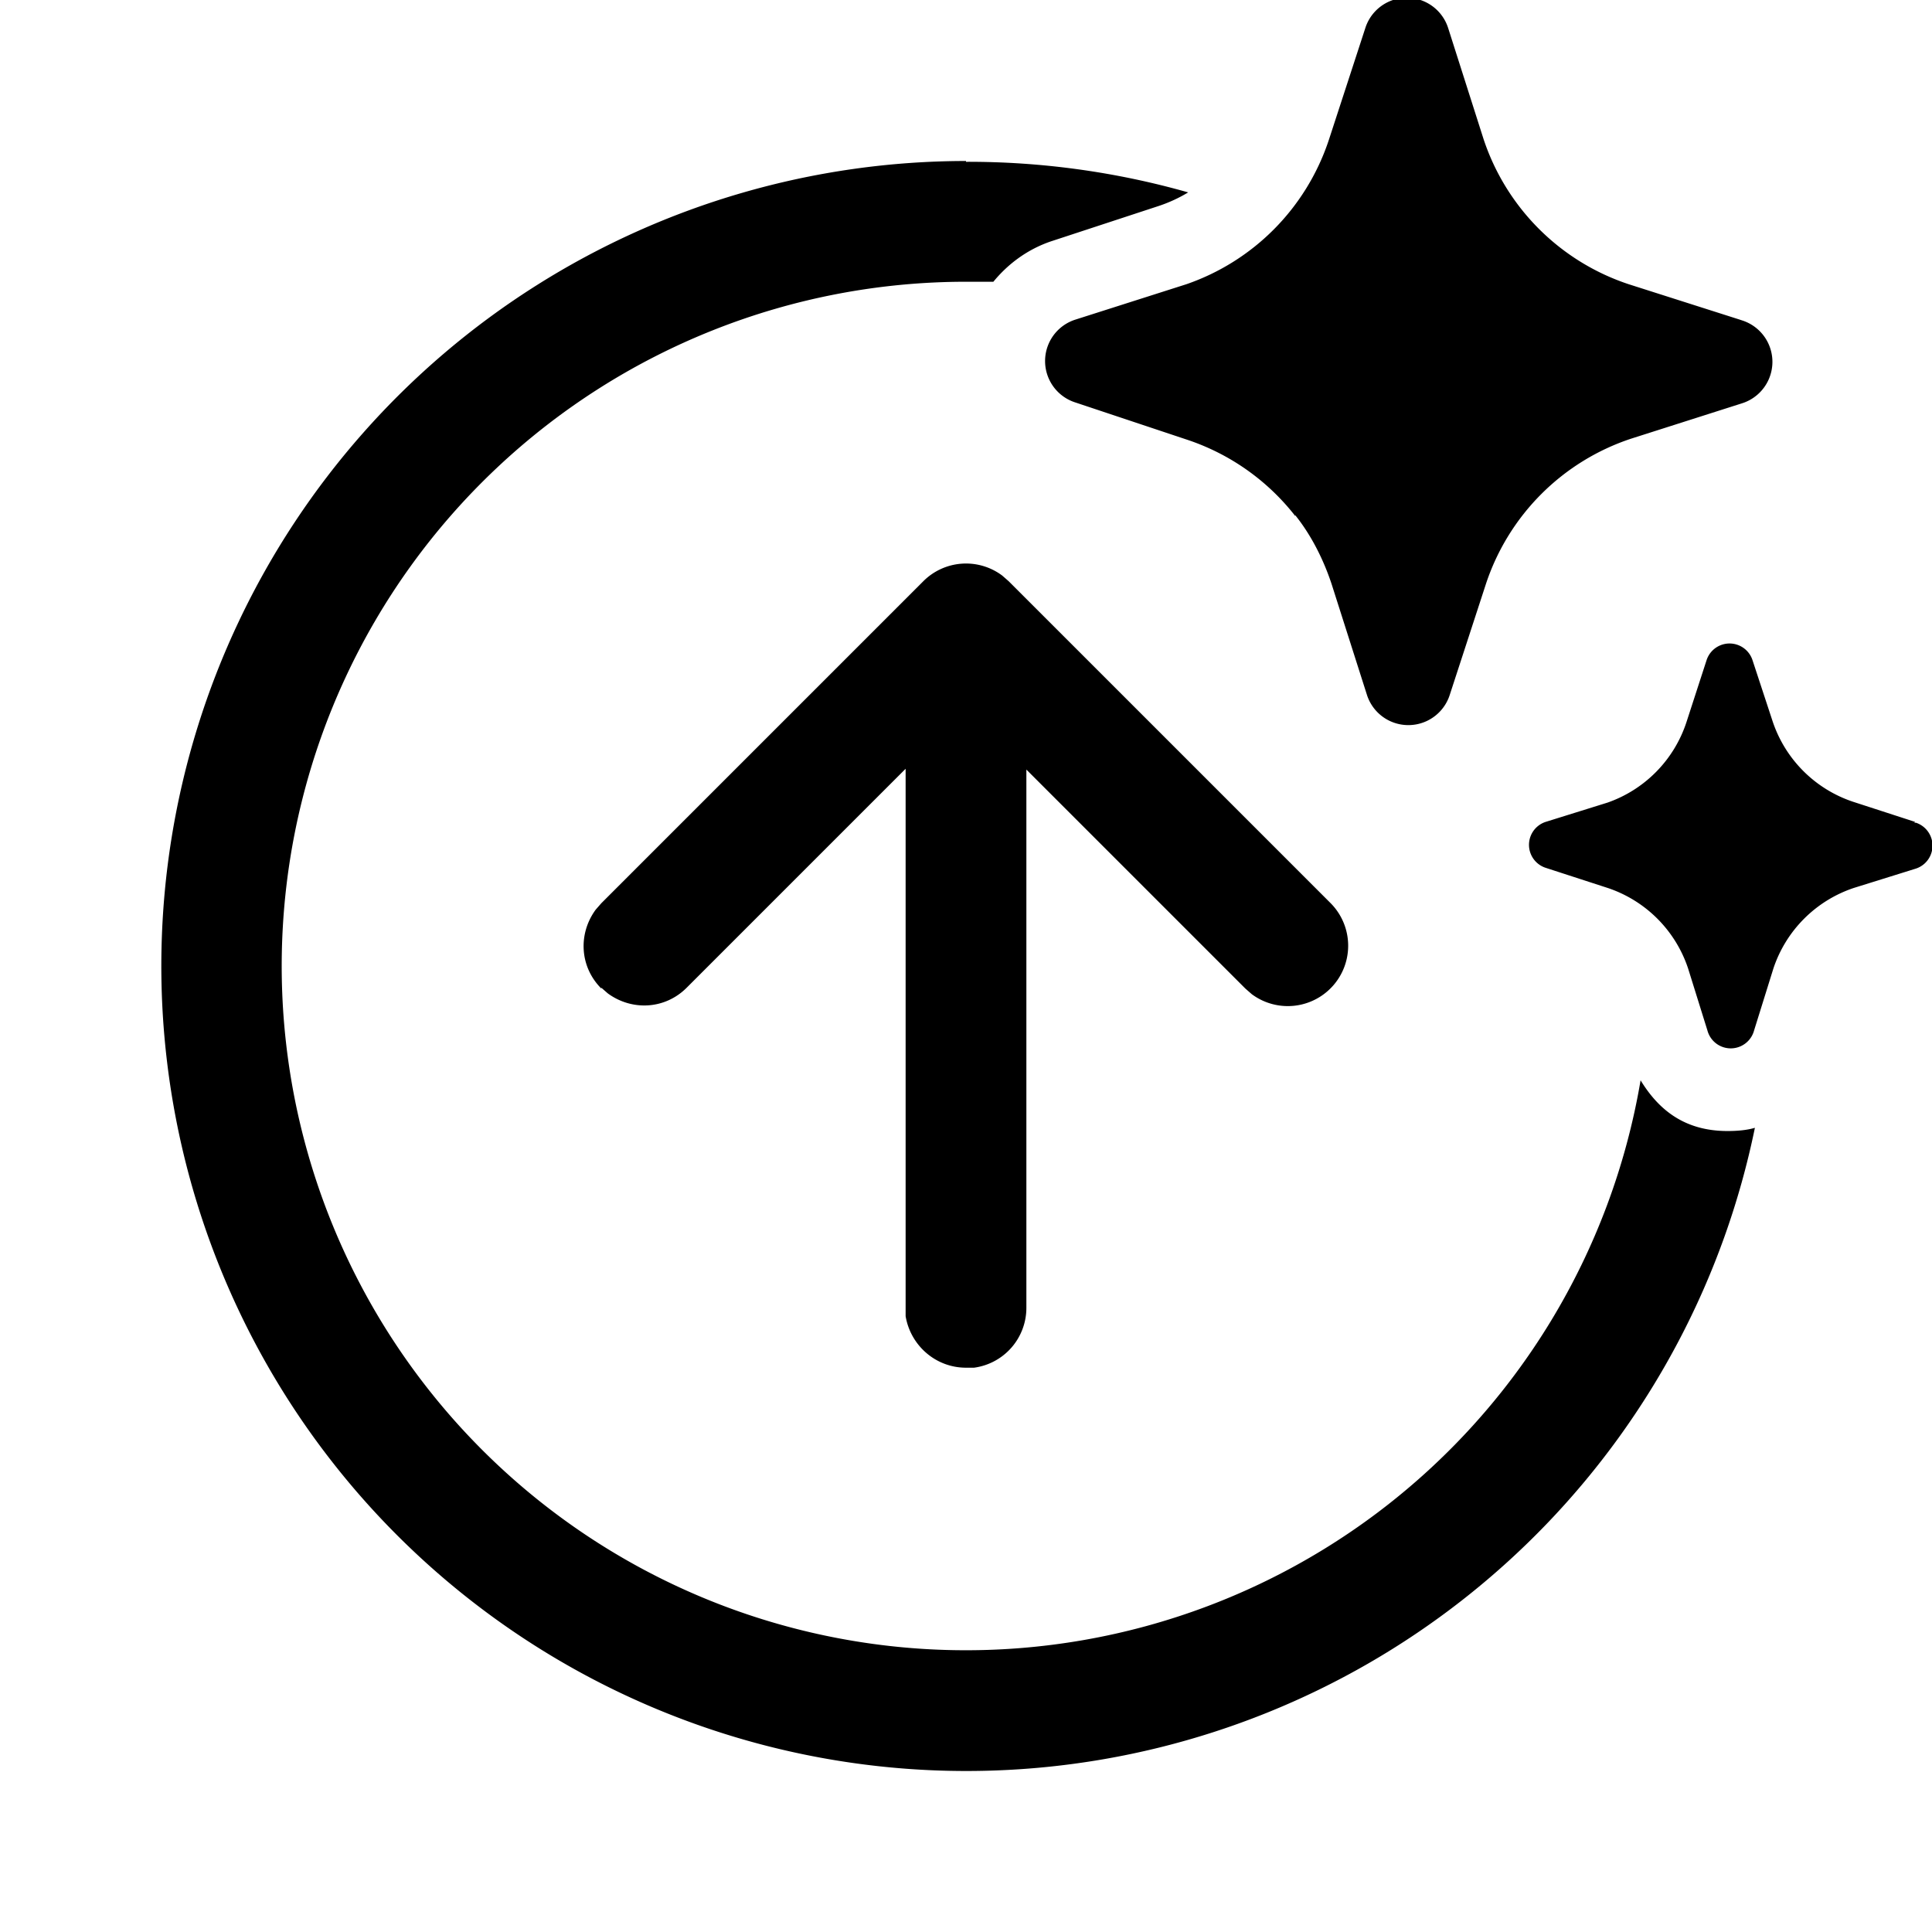 <svg width="24" height="24" viewBox="0 0 24 24" xmlns="http://www.w3.org/2000/svg"><path d="M16.09 6.41a2.84 2.84 0 0 0-1.35-.95L13.36 5a.54.54 0 0 1 0-1.03l1.38-.44a2.84 2.84 0 0 0 1.76-1.77l.01-.03.45-1.38a.54.54 0 0 1 1.03 0l.44 1.38a2.84 2.84 0 0 0 1.8 1.8l1.38.44.03.01a.54.54 0 0 1 0 1.03l-1.38.44a2.84 2.84 0 0 0-1.8 1.8l-.45 1.38a.54.54 0 0 1-1.03 0l-.44-1.38c-.1-.3-.25-.6-.45-.85Zm7.7 3.8-.77-.25a1.58 1.58 0 0 1-1-1l-.25-.76a.3.3 0 0 0-.57 0l-.25.77a1.58 1.58 0 0 1-.98 1l-.77.24a.3.3 0 0 0 0 .57l.77.25a1.58 1.58 0 0 1 1 1l.24.77a.3.3 0 0 0 .58 0l.24-.77a1.58 1.58 0 0 1 1-1l.77-.24a.3.3 0 0 0 0-.57h-.02ZM12 2.01a10 10 0 0 1 2.76.38 1.8 1.8 0 0 1-.37.17L13.05 3c-.29.1-.53.28-.71.5H12a8.5 8.5 0 1 0 8.38 9.92c.22.36.54.63 1.08.63.12 0 .24-.01.34-.04A10 10 0 1 1 12 2ZM7.47 12.27l.08.07c.3.22.71.2.98-.07l2.72-2.72v6.8c.06.36.37.64.75.64h.1a.75.75 0 0 0 .65-.75V9.56l2.72 2.72.08.07a.75.75 0 0 0 .98-1.13l-4-4-.08-.07a.75.75 0 0 0-.98.07l-4 4-.07.08c-.22.3-.2.71.07.98Z"/></svg>